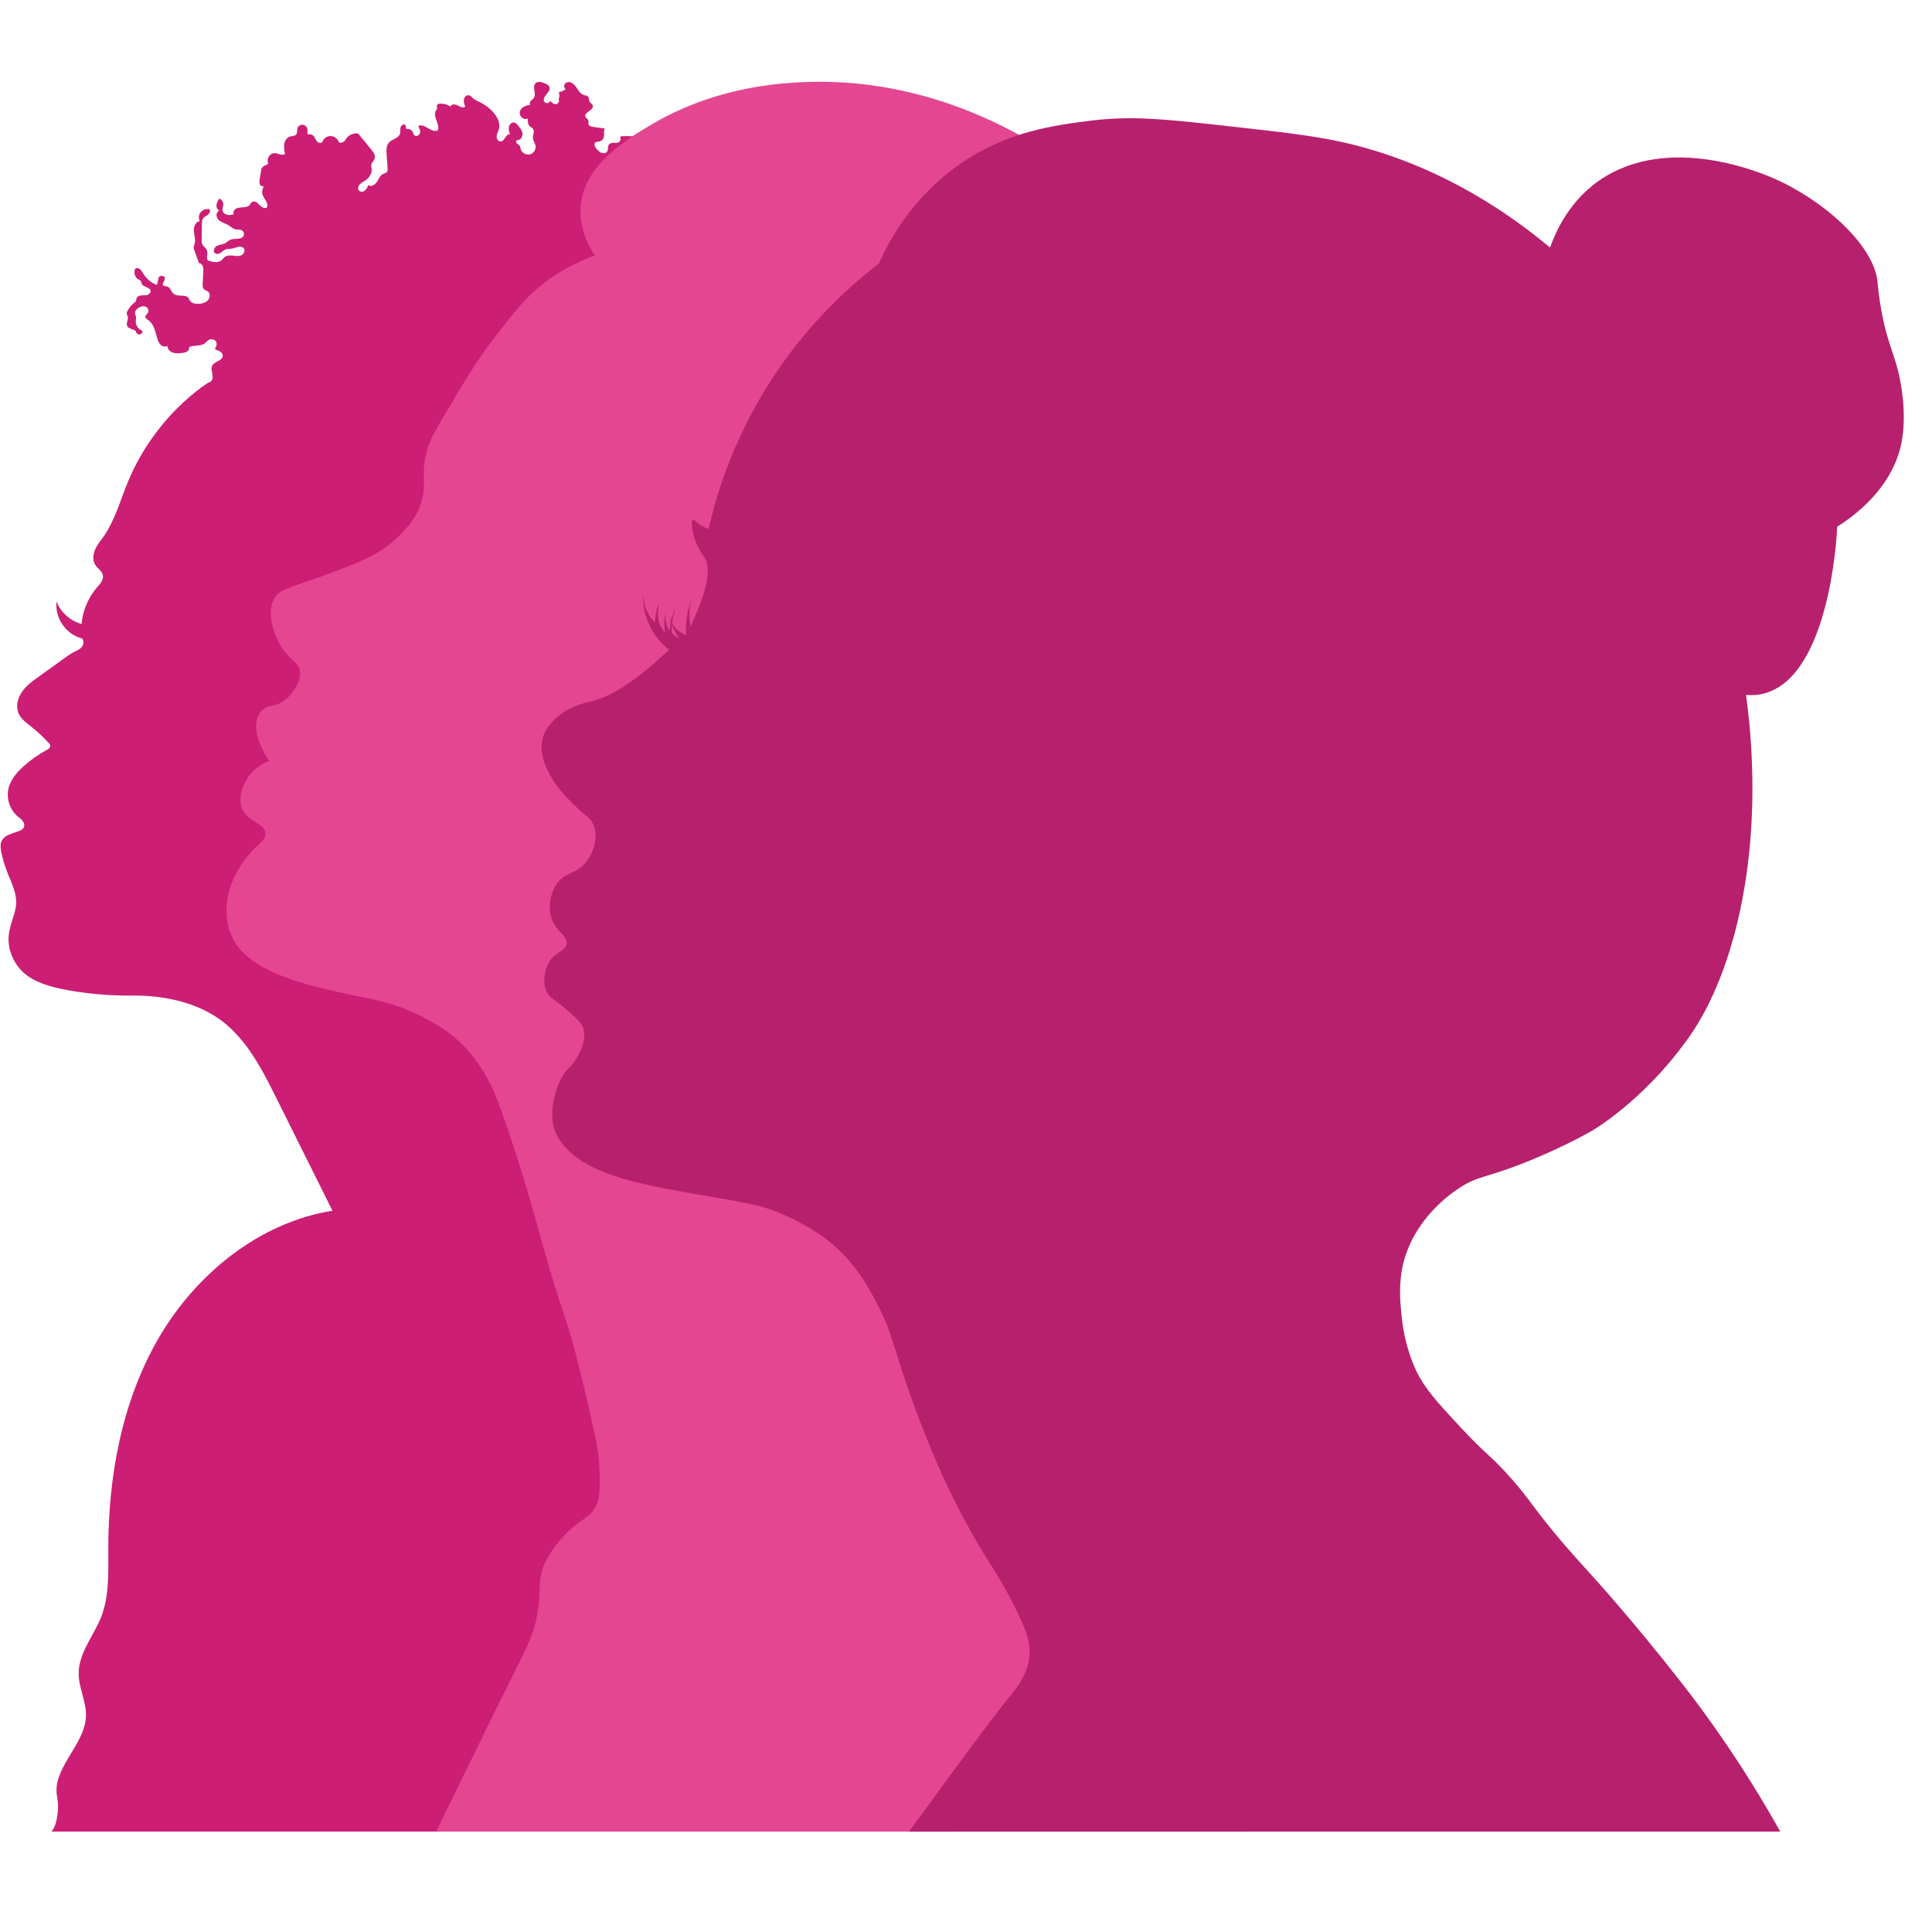 <svg xmlns="http://www.w3.org/2000/svg" xmlns:xlink="http://www.w3.org/1999/xlink" width="50" zoomAndPan="magnify" viewBox="0 0 37.5 37.5" height="50" preserveAspectRatio="xMidYMid meet" version="1.0"><defs><clipPath id="c2e68dd143"><path d="M 0 1.504 L 19 1.504 L 19 35.551 L 0 35.551 Z M 0 1.504 " clip-rule="nonzero"/></clipPath><clipPath id="7fd0a85565"><path d="M 4 1.504 L 30 1.504 L 30 35.551 L 4 35.551 Z M 4 1.504 " clip-rule="nonzero"/></clipPath><clipPath id="e163dd35f1"><path d="M 10 2 L 37 2 L 37 35.551 L 10 35.551 Z M 10 2 " clip-rule="nonzero"/></clipPath></defs><g clip-path="url(#c2e68dd143)"><path fill="#cc1e75" d="M 0.996 35.551 L 18.457 35.551 C 18.703 33.164 18.879 30.691 18.309 28.359 C 18.113 27.566 17.84 26.793 17.566 26.023 C 17.375 25.48 17.18 24.938 16.934 24.414 C 16.652 23.816 16.203 23.184 15.543 23.121 C 15.461 22.762 15.156 22.438 14.801 22.352 C 14.598 22.301 14.383 22.32 14.184 22.258 C 14 22.203 13.844 22.086 13.695 21.969 C 13.125 21.512 12.609 20.984 12.168 20.398 C 12.031 20.219 11.898 20.027 11.82 19.812 C 11.742 19.598 11.723 19.355 11.805 19.145 C 11.855 19.105 11.949 19.105 12.016 19.117 C 11.988 19.211 12.082 19.289 12.172 19.32 C 12.262 19.348 12.363 19.355 12.43 19.422 C 12.473 19.465 12.488 19.527 12.52 19.578 C 12.582 19.695 12.75 19.77 12.84 19.676 C 12.855 19.66 12.867 19.637 12.887 19.625 C 12.926 19.598 12.977 19.609 13.023 19.621 C 13.066 19.637 13.113 19.656 13.16 19.637 C 13.203 19.621 13.223 19.551 13.184 19.527 C 13.125 19.555 13.059 19.52 13.016 19.469 C 12.977 19.422 12.949 19.363 12.898 19.324 C 12.848 19.289 12.777 19.277 12.719 19.25 C 12.66 19.223 12.605 19.168 12.617 19.102 C 12.707 19.086 12.797 19.098 12.883 19.129 C 12.852 19.059 12.867 18.969 12.926 18.918 C 12.984 18.867 13.082 18.871 13.133 18.93 C 13.184 18.988 13.164 19.094 13.094 19.125 C 13.031 19.152 12.938 19.133 12.91 19.195 C 12.887 19.25 12.953 19.305 13.016 19.312 C 13.082 19.32 13.148 19.297 13.195 19.25 C 13.215 19.23 13.234 19.207 13.266 19.203 C 13.281 19.199 13.301 19.207 13.316 19.211 C 13.387 19.215 13.426 19.129 13.422 19.062 C 13.418 18.996 13.395 18.926 13.414 18.859 C 13.512 18.863 13.598 18.949 13.609 19.047 C 13.648 19.031 13.699 19.031 13.734 19.062 C 13.77 19.09 13.777 19.148 13.742 19.18 C 13.625 19.129 13.48 19.27 13.523 19.391 C 13.555 19.406 13.57 19.352 13.586 19.32 C 13.633 19.215 13.828 19.25 13.855 19.141 C 13.918 19.125 13.961 19.203 13.984 19.266 C 14.012 19.328 14.078 19.398 14.129 19.355 C 14.172 19.324 14.148 19.254 14.113 19.207 C 14.078 19.164 14.039 19.109 14.066 19.059 C 14.113 19.02 14.188 19.043 14.234 19.086 C 14.281 19.125 14.32 19.18 14.379 19.199 C 14.438 19.223 14.5 19.207 14.559 19.207 C 14.621 19.207 14.691 19.238 14.695 19.301 C 14.789 19.301 14.883 19.301 14.977 19.301 C 15.023 19.301 15.094 19.266 15.066 19.227 C 14.898 19.215 14.734 19.164 14.59 19.078 C 14.605 19.027 14.664 18.996 14.715 19.008 C 14.758 18.879 14.496 18.789 14.543 18.66 C 14.633 18.617 14.723 18.574 14.816 18.535 C 14.805 18.469 14.797 18.395 14.844 18.348 C 14.887 18.309 14.965 18.316 15.016 18.355 C 15.062 18.395 15.09 18.453 15.117 18.512 C 15.219 18.512 15.336 18.52 15.398 18.602 C 15.414 18.621 15.426 18.645 15.445 18.664 C 15.512 18.734 15.625 18.688 15.707 18.641 C 15.656 18.586 15.586 18.555 15.512 18.551 C 15.5 18.48 15.43 18.441 15.363 18.418 C 15.301 18.391 15.227 18.367 15.195 18.301 C 15.168 18.238 15.238 18.145 15.297 18.184 C 15.348 18.195 15.387 18.246 15.387 18.297 C 15.445 18.27 15.508 18.328 15.547 18.379 C 15.586 18.43 15.656 18.484 15.711 18.449 C 15.676 18.379 15.641 18.312 15.605 18.242 C 15.574 18.176 15.539 18.109 15.508 18.043 C 15.613 17.961 15.797 18.059 15.789 18.191 C 15.887 18.207 15.984 18.223 16.082 18.238 C 16.09 18.184 16.012 18.164 15.957 18.145 C 15.863 18.105 15.824 17.984 15.844 17.887 C 15.863 17.789 15.934 17.703 16.004 17.633 C 16.023 17.688 16.141 17.629 16.156 17.578 C 16.176 17.527 16.148 17.469 16.121 17.418 C 16.18 17.422 16.242 17.422 16.285 17.387 C 16.395 17.293 16.281 17.051 16.418 16.996 C 16.473 16.973 16.531 17.004 16.586 17.035 C 16.637 17.062 16.699 17.094 16.754 17.066 C 16.805 17.039 16.793 16.934 16.734 16.945 C 16.668 16.824 16.73 16.672 16.832 16.578 C 16.867 16.543 16.91 16.508 16.918 16.461 C 16.93 16.41 16.871 16.352 16.832 16.383 C 16.777 16.242 16.723 16.102 16.672 15.961 C 16.762 15.887 16.895 15.949 16.996 16.004 C 17.098 16.059 17.246 16.098 17.316 16.004 C 17.332 15.984 17.344 15.957 17.367 15.949 C 17.41 15.93 17.449 15.984 17.473 16.023 C 17.512 16.09 17.57 16.141 17.641 16.172 C 17.754 16.219 17.895 16.203 17.977 16.113 C 18.059 16.023 18.059 15.891 18.059 15.77 C 18.055 15.73 18.055 15.691 18.055 15.656 C 18.055 15.551 18.051 15.445 18.047 15.336 C 18.047 15.246 18.02 15.125 17.926 15.117 C 17.941 15.207 17.969 15.293 18 15.379 C 17.973 15.379 17.945 15.379 17.922 15.379 C 17.91 15.328 17.902 15.277 17.891 15.227 C 17.801 15.254 17.707 15.188 17.66 15.109 C 17.613 15.027 17.598 14.934 17.562 14.844 C 17.527 14.758 17.461 14.672 17.367 14.664 C 17.344 14.566 17.316 14.469 17.293 14.375 C 17.277 14.312 17.262 14.25 17.27 14.188 C 17.277 14.125 17.316 14.059 17.379 14.043 C 17.395 14.164 17.344 14.301 17.41 14.406 C 17.453 14.473 17.531 14.508 17.609 14.531 C 17.699 14.559 17.805 14.574 17.891 14.531 C 17.98 14.492 18.031 14.371 17.973 14.293 C 17.898 14.312 17.82 14.328 17.75 14.305 C 17.68 14.277 17.629 14.191 17.668 14.129 C 17.754 14.133 17.844 14.137 17.922 14.098 C 17.996 14.059 18.051 13.957 18.008 13.883 C 18.035 13.859 18.066 13.832 18.094 13.809 C 18.109 13.844 18.113 13.887 18.105 13.93 C 18.16 13.906 18.148 13.828 18.125 13.773 C 18.098 13.723 18.07 13.656 18.105 13.613 C 18.078 13.609 18.047 13.609 18.02 13.605 C 18 13.516 17.918 13.449 17.871 13.367 C 17.828 13.281 17.863 13.141 17.957 13.152 C 18.051 13.16 18.125 13.309 18.199 13.25 C 18.258 13.199 18.172 13.098 18.199 13.023 C 18.211 12.984 18.258 12.953 18.25 12.91 C 18.246 12.879 18.211 12.863 18.191 12.836 C 18.172 12.812 18.176 12.758 18.211 12.766 C 18.156 12.66 17.938 12.734 17.914 12.617 C 17.898 12.535 18.016 12.5 18.102 12.496 C 18.188 12.496 18.301 12.441 18.27 12.363 C 18.328 12.406 18.422 12.391 18.477 12.336 C 18.531 12.285 18.547 12.199 18.527 12.125 C 18.516 12.086 18.496 12.051 18.469 12.02 C 18.449 11.996 18.426 11.98 18.414 11.953 C 18.387 11.898 18.414 11.824 18.469 11.801 C 18.438 11.777 18.406 11.754 18.375 11.73 C 18.387 11.629 18.547 11.645 18.613 11.566 C 18.68 11.484 18.602 11.348 18.652 11.25 C 18.688 11.191 18.672 11.105 18.695 11.039 C 18.535 10.895 18.375 10.75 18.223 10.598 C 18.316 10.566 18.418 10.566 18.512 10.598 C 18.539 10.426 18.461 10.238 18.312 10.145 C 18.195 10.07 18.035 10.047 17.949 9.938 C 17.879 9.848 17.875 9.723 17.871 9.609 C 17.953 9.586 18.047 9.648 18.059 9.73 C 18.09 9.645 18.102 9.555 18.094 9.465 C 18.008 9.461 17.938 9.375 17.953 9.293 C 17.84 9.188 17.668 9.293 17.527 9.355 C 17.395 9.41 17.246 9.422 17.109 9.387 C 17.102 9.332 17.098 9.273 17.094 9.219 C 17.324 9.18 17.547 9.098 17.75 8.977 C 17.59 8.953 17.449 8.785 17.301 8.848 C 17.246 8.867 17.207 8.918 17.16 8.957 C 17.113 8.992 17.043 9.016 16.996 8.977 C 16.98 8.891 17.078 8.809 17.16 8.84 C 17.207 8.664 17.449 8.578 17.598 8.688 C 17.641 8.719 17.68 8.766 17.734 8.777 C 17.828 8.797 17.906 8.656 17.84 8.586 C 17.746 8.559 17.742 8.426 17.777 8.34 C 17.816 8.25 17.875 8.156 17.84 8.066 C 17.906 8.094 17.988 8.066 18.035 8.012 C 18.082 7.953 18.098 7.879 18.098 7.809 C 18.098 7.68 18.012 7.531 17.887 7.547 C 17.816 7.559 17.77 7.621 17.715 7.672 C 17.664 7.719 17.586 7.762 17.523 7.723 C 17.438 7.672 17.48 7.543 17.492 7.445 C 17.508 7.316 17.438 7.184 17.324 7.121 C 17.211 7.059 17.062 7.07 16.961 7.152 C 16.891 7.207 16.816 7.301 16.73 7.273 C 16.617 7.238 16.652 7.07 16.711 6.969 C 16.75 6.902 16.789 6.832 16.828 6.766 C 16.883 6.906 17.094 6.957 17.207 6.852 C 17.227 6.688 17.027 6.574 16.863 6.59 C 16.695 6.609 16.555 6.707 16.395 6.762 C 16.371 6.805 16.348 6.848 16.324 6.887 C 16.238 6.867 16.148 6.875 16.066 6.914 C 16.145 6.949 16.133 7.082 16.055 7.121 C 15.98 7.16 15.879 7.117 15.832 7.047 C 15.781 6.977 15.777 6.883 15.781 6.797 C 15.941 6.75 16.105 6.715 16.273 6.695 C 16.172 6.645 16.055 6.559 16.086 6.449 C 15.895 6.402 15.699 6.645 15.523 6.555 C 15.531 6.613 15.465 6.66 15.406 6.656 C 15.344 6.648 15.297 6.609 15.25 6.57 C 15.203 6.527 15.156 6.48 15.137 6.418 C 15.109 6.328 15.172 6.223 15.262 6.199 C 15.355 6.176 15.461 6.242 15.48 6.336 C 15.535 6.387 15.637 6.34 15.66 6.266 C 15.688 6.191 15.656 6.113 15.629 6.039 C 15.836 6 16.051 6.227 16.242 6.133 C 16.27 5.891 16.043 5.648 15.797 5.66 C 15.727 5.664 15.656 5.684 15.586 5.684 C 15.484 5.68 15.387 5.625 15.328 5.543 C 15.363 5.465 15.465 5.461 15.551 5.465 C 15.633 5.469 15.738 5.445 15.754 5.363 C 15.77 5.277 15.652 5.195 15.688 5.113 C 15.562 4.973 15.352 4.922 15.176 4.98 C 15.102 5.008 15.016 5.051 14.953 4.996 C 14.902 4.949 14.922 4.863 14.957 4.805 C 14.996 4.75 15.055 4.699 15.074 4.633 C 15.113 4.508 15.008 4.387 14.91 4.297 C 14.754 4.148 14.582 3.992 14.367 3.965 C 14.324 3.973 14.273 3.965 14.227 3.973 C 14.211 3.977 14.188 3.98 14.176 3.996 C 14.164 4.008 14.164 4.039 14.184 4.043 C 14.145 4.035 14.102 4.027 14.066 4.008 C 14.031 3.984 14.004 3.949 14.012 3.906 C 14.012 3.891 14.02 3.875 14.023 3.855 C 14.027 3.824 14.016 3.789 13.992 3.766 C 14.035 3.738 14.09 3.715 14.137 3.734 C 14.164 3.746 14.18 3.766 14.203 3.781 C 14.289 3.836 14.426 3.793 14.457 3.691 C 14.516 3.715 14.574 3.641 14.562 3.582 C 14.551 3.52 14.5 3.477 14.449 3.445 C 14.395 3.41 14.34 3.379 14.305 3.328 C 14.289 3.297 14.277 3.262 14.254 3.238 C 14.227 3.211 14.188 3.199 14.156 3.176 C 14.129 3.152 14.117 3.121 14.09 3.094 C 14.051 3.051 13.98 3.039 13.926 3.062 C 13.871 3.086 13.836 3.145 13.84 3.203 C 13.805 3.207 13.77 3.195 13.738 3.188 C 13.703 3.18 13.668 3.172 13.637 3.191 C 13.605 3.207 13.59 3.254 13.613 3.277 C 13.566 3.301 13.508 3.262 13.488 3.211 C 13.469 3.164 13.477 3.105 13.484 3.055 C 13.441 3.051 13.395 3.043 13.355 3.062 C 13.312 3.082 13.285 3.129 13.301 3.172 C 13.312 3.199 13.344 3.215 13.363 3.238 C 13.387 3.262 13.387 3.309 13.359 3.316 C 13.336 3.32 13.316 3.305 13.297 3.301 C 13.258 3.293 13.227 3.336 13.223 3.375 C 13.223 3.414 13.242 3.449 13.258 3.484 C 13.27 3.52 13.277 3.566 13.258 3.598 C 13.246 3.613 13.234 3.625 13.219 3.633 C 13.188 3.656 13.16 3.676 13.129 3.699 C 13.113 3.711 13.098 3.723 13.078 3.73 C 13.035 3.742 12.988 3.727 12.957 3.695 C 12.922 3.668 12.895 3.625 12.895 3.582 C 12.895 3.535 12.926 3.492 12.973 3.484 C 13.008 3.48 13.043 3.5 13.078 3.512 C 13.113 3.52 13.16 3.516 13.172 3.48 C 13.18 3.449 13.156 3.422 13.137 3.395 C 13.117 3.371 13.102 3.332 13.129 3.309 C 13.137 3.305 13.145 3.301 13.156 3.297 C 13.18 3.277 13.184 3.238 13.172 3.211 C 13.16 3.184 13.141 3.156 13.133 3.125 C 13.121 3.082 13.137 3.031 13.129 2.988 C 13.121 2.934 13.078 2.891 13.027 2.879 C 12.977 2.867 12.918 2.891 12.891 2.934 C 12.879 2.949 12.871 2.965 12.855 2.98 C 12.789 3.035 12.691 2.922 12.605 2.949 C 12.609 2.902 12.609 2.859 12.609 2.812 C 12.516 2.84 12.406 2.789 12.367 2.703 C 12.359 2.688 12.352 2.672 12.34 2.66 C 12.328 2.652 12.316 2.652 12.301 2.648 C 12.215 2.641 12.125 2.637 12.039 2.648 C 12.047 2.68 12.051 2.723 12.027 2.746 C 11.984 2.805 11.871 2.742 11.824 2.801 C 11.789 2.836 11.812 2.898 11.785 2.941 C 11.762 2.977 11.711 2.98 11.672 2.965 C 11.633 2.949 11.605 2.918 11.578 2.887 C 11.547 2.852 11.52 2.793 11.555 2.766 C 11.574 2.75 11.598 2.754 11.617 2.75 C 11.672 2.742 11.719 2.699 11.723 2.645 C 11.73 2.594 11.707 2.531 11.746 2.496 C 11.672 2.484 11.594 2.477 11.52 2.465 C 11.473 2.461 11.406 2.434 11.422 2.387 C 11.438 2.34 11.398 2.305 11.363 2.27 C 11.324 2.18 11.539 2.137 11.504 2.047 C 11.496 2.016 11.461 2 11.445 1.977 C 11.426 1.941 11.438 1.891 11.406 1.867 C 11.391 1.852 11.363 1.852 11.344 1.848 C 11.293 1.836 11.254 1.797 11.227 1.754 C 11.195 1.711 11.172 1.664 11.133 1.633 C 11.094 1.598 11.035 1.578 10.988 1.605 C 10.945 1.629 10.934 1.707 10.98 1.73 C 10.941 1.762 10.895 1.781 10.844 1.789 C 10.863 1.832 10.863 1.887 10.84 1.93 C 10.871 1.961 10.832 2.02 10.789 2.023 C 10.746 2.023 10.707 1.992 10.68 1.957 C 10.668 2 10.598 2.02 10.57 1.98 C 10.531 1.938 10.57 1.871 10.609 1.828 C 10.648 1.781 10.691 1.723 10.656 1.672 C 10.645 1.652 10.625 1.641 10.605 1.633 C 10.535 1.594 10.434 1.562 10.387 1.625 C 10.328 1.699 10.418 1.824 10.359 1.902 C 10.344 1.926 10.32 1.941 10.301 1.961 C 10.281 1.984 10.273 2.02 10.293 2.039 C 10.207 2.039 10.109 2.086 10.09 2.168 C 10.07 2.254 10.172 2.348 10.242 2.297 C 10.242 2.355 10.246 2.426 10.293 2.461 C 10.309 2.473 10.328 2.48 10.34 2.496 C 10.387 2.543 10.336 2.625 10.344 2.691 C 10.348 2.734 10.379 2.77 10.391 2.812 C 10.414 2.887 10.363 2.977 10.289 2.996 C 10.211 3.016 10.125 2.965 10.105 2.891 C 10.102 2.871 10.098 2.848 10.086 2.828 C 10.074 2.812 10.051 2.801 10.035 2.785 C 10.02 2.773 10.008 2.742 10.027 2.727 C 10.035 2.719 10.047 2.719 10.062 2.719 C 10.117 2.707 10.148 2.637 10.141 2.582 C 10.129 2.523 10.09 2.477 10.051 2.43 C 10.031 2.41 10.012 2.387 9.984 2.379 C 9.938 2.367 9.887 2.41 9.879 2.461 C 9.867 2.508 9.883 2.559 9.898 2.609 C 9.824 2.582 9.801 2.738 9.719 2.746 C 9.668 2.75 9.633 2.688 9.641 2.637 C 9.645 2.586 9.676 2.539 9.688 2.492 C 9.711 2.387 9.656 2.281 9.59 2.199 C 9.52 2.113 9.43 2.043 9.332 1.992 C 9.277 1.965 9.215 1.941 9.172 1.898 C 9.152 1.879 9.137 1.859 9.109 1.852 C 9.062 1.836 9.016 1.879 9.004 1.926 C 8.996 1.977 9.012 2.023 9.031 2.07 C 8.988 2.105 8.93 2.07 8.883 2.047 C 8.832 2.02 8.754 2.016 8.746 2.07 C 8.684 2.027 8.613 2.008 8.543 2.012 C 8.516 2.012 8.488 2.02 8.48 2.043 C 8.477 2.059 8.484 2.074 8.484 2.094 C 8.484 2.117 8.469 2.133 8.457 2.156 C 8.398 2.273 8.547 2.414 8.496 2.531 C 8.375 2.59 8.238 2.383 8.117 2.445 C 8.141 2.488 8.164 2.535 8.152 2.582 C 8.141 2.625 8.082 2.66 8.047 2.629 C 8.031 2.613 8.023 2.59 8.016 2.57 C 7.992 2.523 7.938 2.492 7.887 2.504 C 7.879 2.477 7.875 2.453 7.867 2.426 C 7.836 2.395 7.785 2.434 7.773 2.477 C 7.766 2.52 7.773 2.562 7.762 2.602 C 7.73 2.688 7.609 2.699 7.551 2.766 C 7.496 2.824 7.5 2.914 7.504 2.992 C 7.512 3.082 7.516 3.172 7.523 3.266 C 7.523 3.289 7.527 3.316 7.512 3.336 C 7.492 3.359 7.465 3.363 7.438 3.375 C 7.375 3.402 7.352 3.477 7.316 3.531 C 7.277 3.59 7.195 3.637 7.148 3.59 C 7.133 3.629 7.117 3.672 7.082 3.699 C 7.047 3.727 6.992 3.73 6.965 3.695 C 6.938 3.664 6.953 3.613 6.98 3.582 C 7.008 3.551 7.047 3.531 7.082 3.508 C 7.16 3.461 7.223 3.371 7.215 3.281 C 7.211 3.254 7.203 3.227 7.207 3.199 C 7.215 3.156 7.254 3.125 7.27 3.082 C 7.293 3.016 7.246 2.949 7.199 2.895 C 7.117 2.793 7.035 2.691 6.953 2.594 C 6.859 2.57 6.742 2.633 6.703 2.719 C 6.684 2.746 6.652 2.762 6.621 2.77 C 6.609 2.77 6.602 2.773 6.594 2.77 C 6.578 2.762 6.57 2.746 6.562 2.73 C 6.531 2.672 6.469 2.637 6.402 2.641 C 6.34 2.645 6.281 2.691 6.258 2.75 C 6.246 2.781 6.195 2.781 6.168 2.758 C 6.141 2.738 6.129 2.703 6.109 2.672 C 6.094 2.641 6.066 2.609 6.031 2.609 C 6.016 2.609 6 2.613 5.988 2.609 C 5.957 2.598 5.969 2.555 5.969 2.523 C 5.969 2.473 5.926 2.426 5.879 2.422 C 5.828 2.414 5.777 2.453 5.77 2.504 C 5.762 2.535 5.773 2.574 5.754 2.602 C 5.73 2.645 5.672 2.637 5.625 2.652 C 5.566 2.668 5.527 2.734 5.516 2.797 C 5.508 2.859 5.52 2.922 5.531 2.988 C 5.48 3.031 5.406 2.977 5.336 2.973 C 5.242 2.965 5.164 3.082 5.207 3.168 C 5.184 3.211 5.117 3.211 5.09 3.25 C 5.074 3.266 5.07 3.285 5.07 3.309 C 5.059 3.367 5.051 3.422 5.039 3.48 C 5.035 3.516 5.031 3.551 5.043 3.578 C 5.055 3.609 5.098 3.629 5.121 3.609 C 5.102 3.656 5.082 3.699 5.09 3.75 C 5.102 3.848 5.227 3.938 5.18 4.027 C 5.133 4.059 5.074 4.016 5.035 3.977 C 5 3.934 4.941 3.891 4.895 3.918 C 4.871 3.934 4.859 3.961 4.844 3.98 C 4.812 4.012 4.762 4.023 4.719 4.023 C 4.672 4.027 4.625 4.027 4.586 4.047 C 4.543 4.07 4.516 4.121 4.539 4.16 C 4.5 4.168 4.453 4.18 4.41 4.168 C 4.371 4.16 4.328 4.133 4.32 4.09 C 4.312 4.047 4.332 4.008 4.336 3.965 C 4.336 3.918 4.301 3.871 4.254 3.855 C 4.23 3.895 4.207 3.934 4.203 3.98 C 4.195 4.023 4.219 4.074 4.258 4.09 C 4.211 4.105 4.191 4.168 4.211 4.215 C 4.227 4.266 4.273 4.297 4.316 4.316 C 4.363 4.34 4.414 4.355 4.453 4.383 C 4.488 4.406 4.52 4.441 4.562 4.449 C 4.602 4.461 4.652 4.449 4.691 4.469 C 4.73 4.488 4.746 4.539 4.727 4.578 C 4.684 4.664 4.551 4.617 4.465 4.656 C 4.434 4.672 4.406 4.699 4.375 4.719 C 4.328 4.746 4.266 4.746 4.215 4.77 C 4.164 4.797 4.125 4.871 4.168 4.91 C 4.199 4.941 4.25 4.93 4.289 4.902 C 4.324 4.879 4.355 4.844 4.398 4.836 C 4.43 4.828 4.457 4.832 4.488 4.828 C 4.531 4.824 4.574 4.801 4.617 4.793 C 4.66 4.781 4.715 4.789 4.738 4.828 C 4.762 4.875 4.727 4.938 4.68 4.957 C 4.629 4.977 4.574 4.969 4.523 4.961 C 4.473 4.957 4.414 4.953 4.371 4.984 C 4.34 5.004 4.32 5.039 4.289 5.059 C 4.227 5.105 4.137 5.086 4.062 5.066 C 4.051 5.062 4.039 5.059 4.031 5.051 C 4.023 5.043 4.02 5.031 4.02 5.02 C 4.012 4.961 4.039 4.898 4.012 4.848 C 3.992 4.809 3.949 4.785 3.93 4.746 C 3.914 4.715 3.914 4.68 3.914 4.645 C 3.918 4.539 3.918 4.434 3.918 4.328 C 3.922 4.301 3.922 4.277 3.934 4.254 C 3.953 4.215 3.996 4.195 4.031 4.172 C 4.062 4.148 4.094 4.098 4.066 4.062 C 4.008 4.047 3.938 4.07 3.898 4.117 C 3.855 4.164 3.848 4.238 3.879 4.293 C 3.793 4.301 3.758 4.402 3.762 4.484 C 3.77 4.57 3.801 4.652 3.777 4.734 C 3.77 4.754 3.762 4.773 3.758 4.797 C 3.758 4.82 3.766 4.844 3.773 4.863 C 3.805 4.945 3.832 5.027 3.863 5.109 C 3.902 5.105 3.922 5.137 3.938 5.172 C 3.949 5.207 3.949 5.246 3.945 5.285 C 3.941 5.359 3.938 5.438 3.934 5.512 C 3.934 5.543 3.93 5.578 3.949 5.602 C 3.973 5.633 4.016 5.641 4.043 5.664 C 4.086 5.707 4.074 5.785 4.035 5.828 C 3.996 5.871 3.934 5.891 3.875 5.895 C 3.805 5.902 3.723 5.895 3.684 5.832 C 3.676 5.82 3.672 5.805 3.664 5.789 C 3.605 5.703 3.453 5.77 3.371 5.703 C 3.32 5.664 3.309 5.578 3.246 5.562 C 3.215 5.551 3.168 5.559 3.16 5.523 C 3.156 5.508 3.168 5.488 3.176 5.473 C 3.195 5.445 3.203 5.406 3.195 5.371 C 3.16 5.355 3.109 5.344 3.086 5.375 C 3.078 5.387 3.078 5.398 3.074 5.41 C 3.066 5.449 3.059 5.488 3.047 5.531 C 2.938 5.492 2.844 5.414 2.781 5.312 C 2.762 5.285 2.75 5.254 2.723 5.23 C 2.699 5.207 2.66 5.195 2.629 5.211 C 2.586 5.281 2.617 5.391 2.691 5.426 C 2.707 5.434 2.719 5.438 2.73 5.449 C 2.742 5.465 2.742 5.488 2.75 5.508 C 2.781 5.578 2.914 5.57 2.922 5.645 C 2.926 5.684 2.891 5.715 2.852 5.727 C 2.816 5.734 2.773 5.73 2.738 5.734 C 2.699 5.738 2.656 5.758 2.648 5.797 C 2.645 5.812 2.645 5.828 2.637 5.844 C 2.633 5.859 2.617 5.867 2.602 5.879 C 2.547 5.926 2.5 5.98 2.469 6.047 C 2.461 6.062 2.457 6.078 2.461 6.094 C 2.461 6.109 2.473 6.121 2.477 6.133 C 2.504 6.191 2.445 6.258 2.465 6.316 C 2.48 6.367 2.543 6.383 2.594 6.402 C 2.609 6.406 2.625 6.414 2.633 6.426 C 2.641 6.438 2.641 6.449 2.648 6.457 C 2.66 6.484 2.691 6.5 2.723 6.488 C 2.75 6.48 2.77 6.453 2.766 6.422 C 2.68 6.395 2.621 6.297 2.637 6.211 C 2.637 6.191 2.645 6.172 2.641 6.152 C 2.637 6.129 2.621 6.109 2.621 6.086 C 2.613 6.043 2.645 6.004 2.68 5.98 C 2.723 5.953 2.773 5.934 2.82 5.949 C 2.867 5.965 2.898 6.023 2.875 6.066 C 2.859 6.098 2.82 6.117 2.82 6.152 C 2.824 6.18 2.852 6.195 2.875 6.211 C 2.984 6.285 3.012 6.426 3.047 6.551 C 3.059 6.598 3.078 6.648 3.113 6.688 C 3.148 6.723 3.207 6.742 3.25 6.715 C 3.25 6.781 3.305 6.832 3.367 6.848 C 3.43 6.867 3.496 6.855 3.559 6.848 C 3.602 6.84 3.656 6.824 3.668 6.777 C 3.668 6.766 3.668 6.75 3.676 6.738 C 3.684 6.727 3.703 6.723 3.723 6.719 C 3.758 6.715 3.789 6.711 3.824 6.707 C 3.875 6.703 3.922 6.699 3.965 6.672 C 4 6.648 4.027 6.605 4.07 6.59 C 4.113 6.574 4.16 6.59 4.188 6.621 C 4.211 6.656 4.211 6.707 4.188 6.742 C 4.18 6.75 4.172 6.762 4.176 6.773 C 4.18 6.785 4.191 6.789 4.203 6.793 C 4.258 6.809 4.32 6.844 4.324 6.902 C 4.324 6.949 4.277 6.988 4.234 7.008 C 4.191 7.031 4.145 7.051 4.121 7.094 C 4.09 7.148 4.117 7.215 4.125 7.277 C 4.137 7.34 4.109 7.422 4.047 7.422 C 3.363 7.883 2.805 8.578 2.488 9.34 C 2.336 9.703 2.234 10.094 2.008 10.418 C 1.949 10.5 1.883 10.578 1.844 10.672 C 1.805 10.766 1.793 10.879 1.848 10.961 C 1.891 11.035 1.98 11.082 1.996 11.164 C 2.016 11.254 1.941 11.336 1.879 11.406 C 1.711 11.602 1.605 11.855 1.582 12.113 C 1.52 12.094 1.41 12.055 1.301 11.961 C 1.18 11.859 1.121 11.738 1.098 11.676 C 1.059 11.984 1.273 12.305 1.574 12.387 C 1.633 12.402 1.629 12.504 1.59 12.555 C 1.551 12.605 1.488 12.629 1.434 12.656 C 1.371 12.688 1.316 12.727 1.258 12.77 C 1.09 12.891 0.922 13.012 0.754 13.133 C 0.633 13.219 0.508 13.309 0.426 13.43 C 0.34 13.551 0.301 13.719 0.363 13.852 C 0.41 13.957 0.508 14.027 0.598 14.098 C 0.727 14.199 0.848 14.312 0.957 14.434 C 0.977 14.457 0.98 14.484 0.965 14.512 C 0.949 14.535 0.918 14.551 0.891 14.566 C 0.727 14.656 0.574 14.766 0.438 14.891 C 0.32 15 0.211 15.133 0.168 15.289 C 0.117 15.484 0.184 15.707 0.336 15.84 C 0.371 15.867 0.41 15.895 0.438 15.934 C 0.469 15.969 0.48 16.02 0.461 16.062 C 0.445 16.094 0.414 16.113 0.379 16.125 C 0.316 16.152 0.25 16.168 0.188 16.195 C 0.121 16.219 0.062 16.262 0.031 16.324 C 0 16.387 0.012 16.465 0.023 16.535 C 0.051 16.672 0.094 16.809 0.145 16.941 C 0.23 17.152 0.34 17.363 0.309 17.59 C 0.281 17.777 0.195 17.945 0.172 18.133 C 0.137 18.406 0.254 18.691 0.457 18.879 C 0.676 19.07 0.969 19.152 1.254 19.207 C 1.68 19.289 2.117 19.328 2.555 19.324 C 3.238 19.316 3.961 19.48 4.461 19.945 C 4.871 20.328 5.129 20.84 5.379 21.344 C 5.738 22.062 6.094 22.781 6.453 23.5 C 5.035 23.727 3.816 24.719 3.09 25.953 C 2.367 27.191 2.098 28.656 2.102 30.09 C 2.102 30.527 2.121 30.977 1.965 31.383 C 1.82 31.75 1.531 32.078 1.527 32.473 C 1.523 32.758 1.68 33.031 1.668 33.316 C 1.645 33.879 1 34.324 1.109 34.879 C 1.125 34.961 1.129 35.043 1.125 35.129 C 1.113 35.262 1.09 35.457 0.996 35.551 Z M 0.996 35.551 " fill-opacity="1" fill-rule="nonzero"/></g><g clip-path="url(#7fd0a85565)"><path fill="#e44691" d="M 8.465 35.551 L 24.277 35.551 C 24.348 34.492 24.246 33.617 24.125 32.984 C 23.953 32.082 23.816 31.734 23.707 31.527 C 23.52 31.188 23.285 30.914 22.816 30.375 C 22.414 29.91 22.094 29.582 22.043 29.531 C 21.207 28.668 20.5 27.723 20.129 27.227 C 18.391 24.906 18.254 23.879 18.223 23.531 C 18.195 23.215 18.207 22.945 18.219 22.766 C 18.363 23.027 18.656 23.477 19.18 23.867 C 19.75 24.289 20.312 24.434 20.617 24.488 C 20.281 24.371 19.574 24.074 18.996 23.359 C 18.633 22.91 18.449 22.457 18.359 22.156 C 18.535 22.504 18.816 22.965 19.258 23.422 C 19.625 23.809 19.996 24.082 20.293 24.266 C 20.043 24.098 19.734 23.855 19.426 23.512 C 19.168 23.223 18.98 22.938 18.852 22.703 C 18.988 22.84 19.168 22.996 19.402 23.137 C 19.543 23.227 19.676 23.293 19.801 23.348 C 19.562 23.207 19.234 22.977 18.918 22.621 C 18.641 22.305 18.465 21.992 18.352 21.758 C 18.488 21.891 18.66 22.043 18.875 22.188 C 19.098 22.34 19.309 22.445 19.484 22.52 C 19.305 22.414 19.098 22.273 18.883 22.086 C 18.645 21.879 18.457 21.672 18.32 21.492 C 18.324 21.395 18.34 21.266 18.391 21.121 C 18.422 21.031 18.457 20.953 18.492 20.891 C 18.898 21.125 20.012 21.691 21.293 21.371 C 21.746 21.254 22.066 21.07 22.289 20.938 C 23.434 20.258 24.09 19.227 24.453 18.465 C 24.57 18.566 24.762 18.695 25.023 18.77 C 25.652 18.949 26.191 18.652 26.312 18.582 C 26.125 18.656 25.645 18.812 25.082 18.656 C 24.828 18.586 24.633 18.473 24.5 18.379 C 24.516 18.359 24.531 18.34 24.551 18.32 C 25.055 18.629 25.316 18.617 25.465 18.531 C 25.695 18.395 25.645 18.07 25.914 17.945 C 26.156 17.832 26.316 18.047 26.543 17.938 C 26.82 17.797 26.707 17.41 26.988 17.258 C 27.211 17.137 27.352 17.352 27.691 17.242 C 27.719 17.234 28.094 17.105 28.211 16.789 C 28.297 16.559 28.168 16.426 28.285 16.273 C 28.398 16.121 28.559 16.203 28.691 16.047 C 28.816 15.895 28.719 15.766 28.836 15.566 C 28.945 15.371 29.102 15.375 29.199 15.27 C 29.457 14.973 29.027 14.059 28.516 13.438 C 27.91 12.703 27.137 12.309 26.492 12.098 C 26.809 11.926 27.34 11.578 27.781 10.957 C 28.445 10.023 28.492 9.055 28.488 8.688 C 28.559 9.02 28.668 9.781 28.312 10.609 C 28.152 10.98 27.945 11.262 27.773 11.457 C 29.164 9.859 29.195 7.605 28.023 6.234 C 27.168 5.23 25.75 4.805 24.352 5.066 C 24.645 4.973 26.277 4.488 27.66 5.414 C 28.055 5.676 28.332 5.988 28.523 6.266 C 28.285 5.887 27.914 5.426 27.34 5.082 C 25.434 3.938 23.145 5.191 22.984 5.281 C 22.332 4.5 20.016 1.93 16.578 1.617 C 15.871 1.555 14.203 1.504 12.672 2.402 C 12.156 2.703 11.332 3.203 11.27 4.008 C 11.238 4.414 11.41 4.754 11.547 4.961 C 11.336 5.035 11.031 5.164 10.707 5.387 C 10.246 5.703 10 6.027 9.523 6.652 C 9.234 7.031 9.023 7.391 8.598 8.105 C 8.406 8.43 8.316 8.598 8.262 8.848 C 8.18 9.23 8.277 9.379 8.191 9.699 C 8.09 10.086 7.828 10.324 7.656 10.484 C 7.332 10.781 6.973 10.918 6.262 11.18 C 5.613 11.414 5.406 11.434 5.305 11.652 C 5.156 11.973 5.379 12.41 5.414 12.477 C 5.598 12.828 5.82 12.836 5.824 13.062 C 5.828 13.305 5.582 13.633 5.32 13.691 C 5.262 13.703 5.164 13.711 5.086 13.789 C 5.008 13.859 4.988 13.953 4.98 13.996 C 4.914 14.309 5.191 14.723 5.227 14.77 C 5.152 14.797 5.027 14.852 4.914 14.965 C 4.746 15.137 4.605 15.441 4.695 15.684 C 4.801 15.961 5.141 15.969 5.152 16.172 C 5.16 16.301 5.031 16.367 4.875 16.535 C 4.82 16.59 4.477 16.988 4.41 17.473 C 4.402 17.516 4.359 17.84 4.484 18.141 C 4.785 18.871 5.922 19.117 6.824 19.312 C 7.238 19.398 7.684 19.461 8.246 19.762 C 8.348 19.812 8.543 19.918 8.742 20.07 C 9.371 20.559 9.621 21.246 9.742 21.59 C 10.426 23.543 10.477 24.152 11.004 25.684 C 11.004 25.684 11.215 26.301 11.578 28.004 C 11.578 28.004 11.637 28.277 11.641 28.703 C 11.645 29.051 11.602 29.164 11.566 29.238 C 11.473 29.418 11.352 29.457 11.152 29.617 C 10.844 29.871 10.664 30.164 10.594 30.301 C 10.418 30.648 10.516 30.828 10.434 31.305 C 10.367 31.711 10.23 31.965 10.016 32.395 C 9.664 33.094 9.137 34.176 8.465 35.551 Z M 8.465 35.551 " fill-opacity="1" fill-rule="nonzero"/></g><g clip-path="url(#e163dd35f1)"><path fill="#b7206d" d="M 17.645 35.551 L 34.555 35.551 C 33.84 34.277 33.16 33.332 32.652 32.68 C 31.711 31.473 30.918 30.602 30.918 30.602 C 30.746 30.41 30.484 30.133 30.137 29.711 C 29.703 29.18 29.695 29.113 29.375 28.746 C 28.957 28.262 28.891 28.285 28.348 27.703 C 27.887 27.207 27.656 26.953 27.488 26.605 C 27.27 26.137 27.223 25.719 27.203 25.523 C 27.176 25.25 27.141 24.898 27.246 24.488 C 27.469 23.656 28.129 23.188 28.324 23.059 C 28.719 22.801 28.828 22.883 29.719 22.516 C 30.215 22.312 30.645 22.094 30.879 21.961 C 30.879 21.961 31.879 21.398 32.766 20.156 C 33.691 18.867 34.285 16.41 33.891 13.488 C 34.027 13.5 34.148 13.488 34.254 13.457 C 35.516 13.109 35.656 10.371 35.66 10.223 C 35.961 10.035 36.738 9.484 36.91 8.582 C 37.004 8.098 36.934 7.457 36.777 6.973 C 36.73 6.824 36.652 6.625 36.574 6.301 C 36.473 5.863 36.449 5.543 36.441 5.457 C 36.363 4.75 35.391 3.883 34.434 3.465 C 34.133 3.332 32.227 2.539 30.906 3.605 C 30.434 3.988 30.203 4.477 30.086 4.805 C 28.668 3.621 27.359 3.117 26.543 2.883 C 25.766 2.66 25.113 2.59 23.809 2.445 C 22.59 2.309 21.965 2.246 21.188 2.34 C 20.473 2.43 19.516 2.547 18.574 3.227 C 17.699 3.855 17.258 4.664 17.059 5.117 C 16.477 5.562 15.621 6.328 14.891 7.5 C 14.223 8.574 13.91 9.582 13.754 10.266 C 13.715 10.254 13.652 10.227 13.59 10.188 C 13.5 10.125 13.473 10.082 13.449 10.09 C 13.406 10.109 13.43 10.297 13.488 10.469 C 13.551 10.656 13.648 10.781 13.664 10.805 C 13.781 10.965 13.801 11.316 13.402 12.16 C 13.395 12.109 13.387 12.055 13.383 11.996 C 13.375 11.852 13.395 11.727 13.422 11.633 C 13.387 11.734 13.348 11.859 13.328 12.008 C 13.312 12.129 13.312 12.234 13.316 12.324 C 13.273 12.312 13.227 12.289 13.18 12.254 C 13.012 12.129 12.988 11.926 12.98 11.875 C 12.992 11.969 13.02 12.102 13.094 12.242 C 13.125 12.305 13.156 12.355 13.191 12.398 C 13.164 12.383 13.133 12.363 13.102 12.34 C 13.078 12.32 13.059 12.305 13.043 12.285 C 13.035 12.215 13.035 12.117 13.059 12 C 13.078 11.906 13.105 11.828 13.133 11.77 C 13.105 11.824 13.074 11.887 13.047 11.965 C 13.012 12.074 13 12.172 12.996 12.25 C 12.973 12.215 12.949 12.164 12.934 12.102 C 12.91 12.016 12.91 11.941 12.914 11.895 C 12.902 11.953 12.891 12.031 12.895 12.121 C 12.895 12.184 12.906 12.238 12.914 12.281 C 12.875 12.242 12.828 12.184 12.801 12.102 C 12.73 11.918 12.801 11.73 12.789 11.73 C 12.781 11.727 12.754 11.805 12.738 11.883 C 12.719 11.965 12.715 12.035 12.715 12.082 C 12.688 12.055 12.652 12.02 12.617 11.969 C 12.5 11.797 12.484 11.609 12.484 11.516 C 12.477 11.629 12.48 11.855 12.594 12.109 C 12.711 12.379 12.895 12.539 12.988 12.609 C 12.246 13.32 11.762 13.551 11.445 13.621 C 11.355 13.645 10.996 13.715 10.727 14.004 C 10.672 14.062 10.598 14.145 10.551 14.273 C 10.418 14.641 10.664 15.027 10.738 15.148 C 10.93 15.449 11.277 15.75 11.32 15.785 C 11.414 15.867 11.469 15.902 11.508 15.988 C 11.613 16.199 11.547 16.484 11.414 16.68 C 11.207 16.992 10.957 16.898 10.781 17.195 C 10.684 17.359 10.637 17.598 10.699 17.805 C 10.785 18.09 11.023 18.152 10.996 18.324 C 10.973 18.477 10.785 18.457 10.656 18.68 C 10.562 18.836 10.527 19.07 10.613 19.254 C 10.676 19.383 10.75 19.371 11.062 19.652 C 11.211 19.789 11.285 19.859 11.312 19.934 C 11.406 20.176 11.242 20.453 11.188 20.547 C 11.082 20.727 11.023 20.707 10.91 20.906 C 10.883 20.953 10.797 21.109 10.754 21.332 C 10.73 21.445 10.688 21.66 10.75 21.887 C 10.77 21.957 10.84 22.176 11.117 22.406 C 11.621 22.828 12.461 22.992 13.383 23.156 C 14.504 23.355 14.707 23.367 15.137 23.547 C 15.805 23.824 16.164 24.148 16.258 24.238 C 16.652 24.605 16.852 24.977 17.027 25.312 C 17.301 25.832 17.312 26.043 17.609 26.906 C 17.934 27.848 18.238 28.512 18.297 28.648 C 18.48 29.047 18.754 29.598 19.145 30.238 C 19.492 30.762 19.711 31.203 19.848 31.516 C 19.93 31.707 19.992 31.871 19.984 32.086 C 19.973 32.469 19.742 32.75 19.645 32.871 C 19.254 33.348 18.566 34.289 17.645 35.551 Z M 17.645 35.551 " fill-opacity="1" fill-rule="nonzero"/></g></svg>